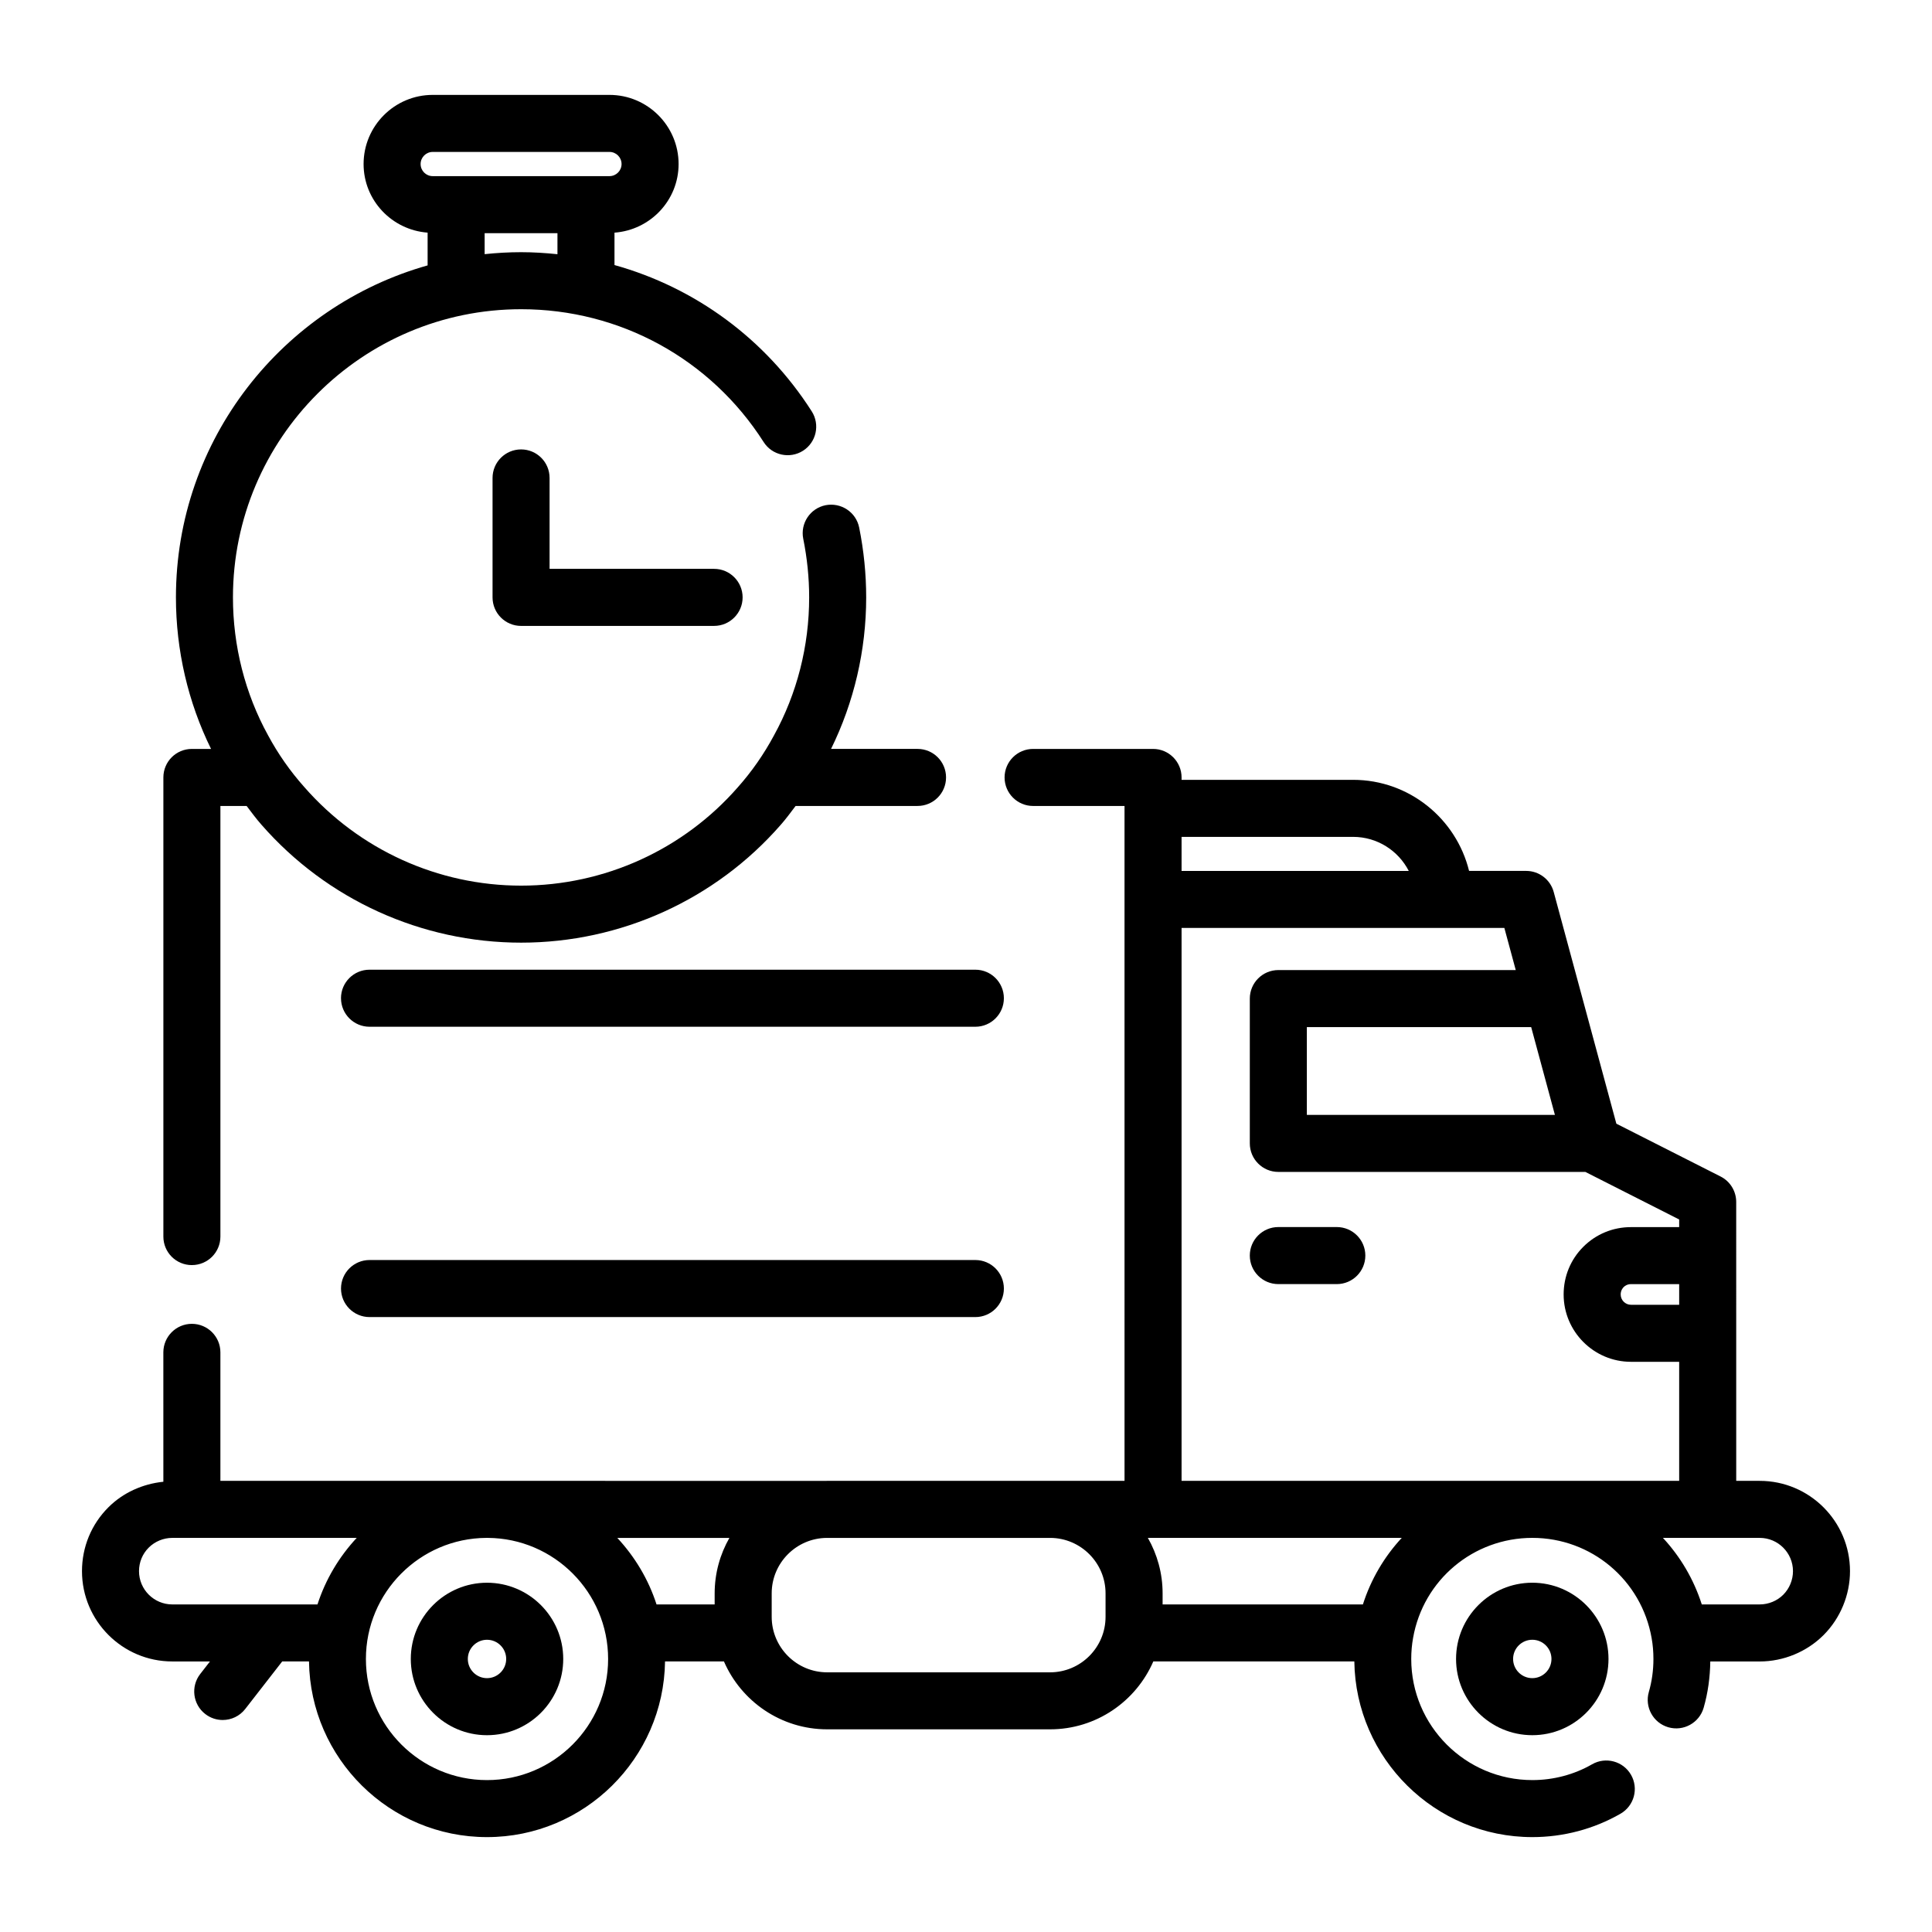 <?xml version="1.0" encoding="UTF-8"?>
<!-- Uploaded to: ICON Repo, www.svgrepo.com, Generator: ICON Repo Mixer Tools -->
<svg fill="#000000" width="800px" height="800px" version="1.1" viewBox="144 144 512 512" xmlns="http://www.w3.org/2000/svg">
 <g>
  <path d="m194.85 479.26c4.18 0 7.559-3.375 7.559-7.559v-114.11h6.953c1.285 1.68 2.527 3.398 3.93 4.973 17.359 19.863 42.441 31.25 68.816 31.25 26.383 0 51.465-11.391 68.773-31.199 1.41-1.586 2.668-3.328 3.965-5.027h32.309c4.184 0 7.559-3.375 7.559-7.559 0-4.184-3.375-7.559-7.559-7.559h-22.914c6.078-12.359 9.309-26.141 9.309-40.145 0-6.164-0.625-12.398-1.859-18.523-0.828-4.094-4.812-6.707-8.906-5.914-4.09 0.828-6.734 4.812-5.914 8.906 1.039 5.141 1.566 10.367 1.566 15.531 0 12.848-3.211 25.473-9.328 36.574-2.676 4.984-5.879 9.578-9.562 13.719-14.484 16.582-35.418 26.086-57.438 26.086-22.012 0-42.945-9.504-57.48-26.141-3.731-4.184-6.945-8.781-9.609-13.73-6.07-11.031-9.285-23.656-9.285-36.508 0-42.117 34.262-76.379 76.375-76.379 26.168 0 50.195 13.16 64.266 35.203 2.242 3.523 6.922 4.535 10.441 2.301 3.519-2.25 4.547-6.922 2.301-10.441-12.293-19.25-30.934-32.809-52.27-38.766v-8.586c9.469-0.695 16.988-8.543 16.988-18.188 0-10.102-8.223-18.32-18.32-18.32h-46.84c-10.102 0-18.32 8.223-18.32 18.32 0 9.637 7.508 17.477 16.969 18.184v8.68c-38.426 10.844-66.699 46.137-66.699 87.988 0 14.027 3.234 27.828 9.305 40.152h-5.074c-4.184 0-7.559 3.375-7.559 7.559v121.67c-0.004 4.184 3.371 7.562 7.555 7.562zm60.617-291.79c0-1.77 1.438-3.207 3.207-3.207h46.84c1.77 0 3.207 1.438 3.207 3.207 0 1.77-1.438 3.207-3.207 3.207h-46.84c-1.773 0.004-3.207-1.434-3.207-3.207zm16.969 18.324h19.297v5.578c-3.176-0.332-6.383-0.539-9.625-0.539-3.269 0-6.492 0.188-9.672 0.523z"/>
  <path d="m610.34 536.44h-6.223l-0.004-73.914c0-2.848-1.598-5.453-4.144-6.742l-27.617-13.996-16.602-61.402c-0.891-3.297-3.883-5.586-7.297-5.586h-15.133c-3.402-13.832-15.879-24.137-30.746-24.137h-45.449l0.004-0.633c0-4.172-3.387-7.559-7.559-7.559h-31.789c-4.172 0-7.559 3.387-7.559 7.559s3.387 7.559 7.559 7.559h24.23v0.586c0 0.016-0.004 0.031-0.004 0.047l0.004 178.22h-19.547c-0.066 0-0.129-0.012-0.195-0.012l-59.055 0.004c-0.066 0-0.129 0.008-0.195 0.012l-89.762-0.004c-0.066 0-0.129-0.012-0.195-0.012s-0.129 0.008-0.195 0.012h-70.461v-34.055c0-4.172-3.387-7.559-7.559-7.559s-7.559 3.387-7.559 7.559l0.004 34.293c-5.461 0.555-10.676 2.879-14.562 6.766-4.519 4.508-7.004 10.527-7.004 16.926 0 13.195 10.734 23.93 23.93 23.93h9.988l-2.582 3.32c-2.562 3.297-1.973 8.043 1.324 10.602 1.379 1.074 3.012 1.594 4.633 1.594 2.254 0 4.481-1.004 5.969-2.918l9.801-12.602h7.098c0.359 25.727 21.363 46.555 47.176 46.555 25.809 0 46.82-20.828 47.18-46.555h15.609c4.59 10.574 15.121 17.992 27.367 17.992h59.055c12.246 0 22.777-7.418 27.367-17.992h53.27c0.355 25.727 21.363 46.555 47.176 46.555 8.227 0 16.305-2.141 23.359-6.195 3.621-2.082 4.867-6.695 2.789-10.316-2.082-3.625-6.707-4.856-10.316-2.789-4.766 2.742-10.242 4.188-15.832 4.188-17.699 0-32.094-14.395-32.094-32.094 0-1.918 0.164-3.789 0.492-5.594 2.695-15.355 15.988-26.5 31.602-26.5 15.609 0 28.906 11.145 31.609 26.543 0.32 1.762 0.48 3.633 0.48 5.551 0 3.008-0.41 5.949-1.215 8.738-1.156 4.012 1.156 8.203 5.164 9.359 4 1.156 8.203-1.156 9.359-5.164 1.137-3.949 1.703-8.082 1.762-12.277l13.094 0.004c6.312 0 12.48-2.555 16.93-7 4.445-4.449 7-10.621 7-16.934 0-13.195-10.734-23.93-23.93-23.93zm-21.34-46.66h-12.766c-1.512 0-2.734-1.227-2.734-2.734 0-1.012 0.492-1.652 0.781-1.949 0.297-0.297 0.941-0.789 1.953-0.789h12.766zm-32.934-50.328h-65.738v-23.262h59.449zm-10.375-38.375h-62.918c-4.172 0-7.559 3.387-7.559 7.559v38.375c0 4.172 3.387 7.559 7.559 7.559h81.363l24.863 12.605v2.023h-12.766c-4.789 0-9.277 1.852-12.641 5.215-3.359 3.356-5.211 7.844-5.211 12.629 0 9.84 8.012 17.852 17.852 17.852h12.766v31.539h-131.87v-146.52h85.543zm-43.109-35.297c6.422 0 12.004 3.672 14.754 9.023h-60.207v-9.023zm-169.19 200.48v2.934h-15.402c-2.144-6.648-5.746-12.633-10.395-17.633h29.703c-2.473 4.34-3.906 9.352-3.906 14.699zm-152.55-5.887c0-2.367 0.914-4.586 2.574-6.242 1.641-1.633 3.91-2.574 6.242-2.574h48.875c-4.652 5-8.25 10.984-10.395 17.633h-38.48c-4.859 0-8.816-3.953-8.816-8.816zm92.223 55.371c-17.699 0-32.094-14.402-32.094-32.098 0-17.633 14.293-31.98 31.898-32.09h0.387c17.605 0.105 31.902 14.457 31.902 32.09 0.004 17.695-14.398 32.098-32.094 32.098zm149.21-28.559h-59.055c-8.113 0-14.711-6.598-14.711-14.707v-6.219c0-8.078 6.547-14.648 14.613-14.699h59.25c8.066 0.055 14.613 6.621 14.613 14.699v6.219c0 8.109-6.598 14.707-14.711 14.707zm82.91-17.996h-53.082v-2.934c0-5.348-1.434-10.355-3.906-14.699h67.281c-4.609 4.969-8.16 10.945-10.293 17.633zm111.4-2.57c-1.637 1.633-3.91 2.57-6.242 2.57h-15.352c-2.141-6.691-5.691-12.668-10.297-17.633h25.648c4.859 0 8.816 3.957 8.816 8.816 0 2.332-0.941 4.606-2.574 6.246z"/>
  <path d="m482.77 484.3h15.5c4.172 0 7.559-3.387 7.559-7.559s-3.387-7.559-7.559-7.559h-15.5c-4.172 0-7.559 3.387-7.559 7.559 0 4.176 3.387 7.559 7.559 7.559z"/>
  <path d="m273.06 563.44c-11.141 0-20.195 9.062-20.195 20.203s9.059 20.203 20.195 20.203c11.141 0 20.203-9.062 20.203-20.203s-9.066-20.203-20.203-20.203zm0 25.289c-2.805 0-5.082-2.281-5.082-5.086s2.277-5.086 5.082-5.086 5.086 2.281 5.086 5.086-2.281 5.086-5.086 5.086z"/>
  <path d="m529.87 583.64c0 11.141 9.062 20.203 20.203 20.203s20.195-9.062 20.195-20.203-9.059-20.203-20.195-20.203c-11.141 0-20.203 9.062-20.203 20.203zm25.285 0c0 2.805-2.277 5.086-5.082 5.086-2.805 0-5.086-2.281-5.086-5.086s2.281-5.086 5.086-5.086c2.805 0 5.082 2.281 5.082 5.086z"/>
  <path d="m402.48 477.92h-160.55c-4.172 0-7.559 3.387-7.559 7.559 0 4.172 3.387 7.559 7.559 7.559h160.55c4.172 0 7.559-3.387 7.559-7.559 0-4.172-3.387-7.559-7.559-7.559z"/>
  <path d="m234.37 408.54c0 4.172 3.387 7.559 7.559 7.559h160.55c4.172 0 7.559-3.387 7.559-7.559s-3.387-7.559-7.559-7.559h-160.56c-4.172 0-7.555 3.387-7.555 7.559z"/>
  <path d="m282.09 263.1c-4.172 0-7.559 3.387-7.559 7.559v31.656c0 4.172 3.387 7.559 7.559 7.559l51.152-0.004c4.172 0 7.559-3.387 7.559-7.559s-3.387-7.559-7.559-7.559h-43.598v-24.098c0.004-4.172-3.383-7.555-7.555-7.555z"/>
 </g>
</svg>